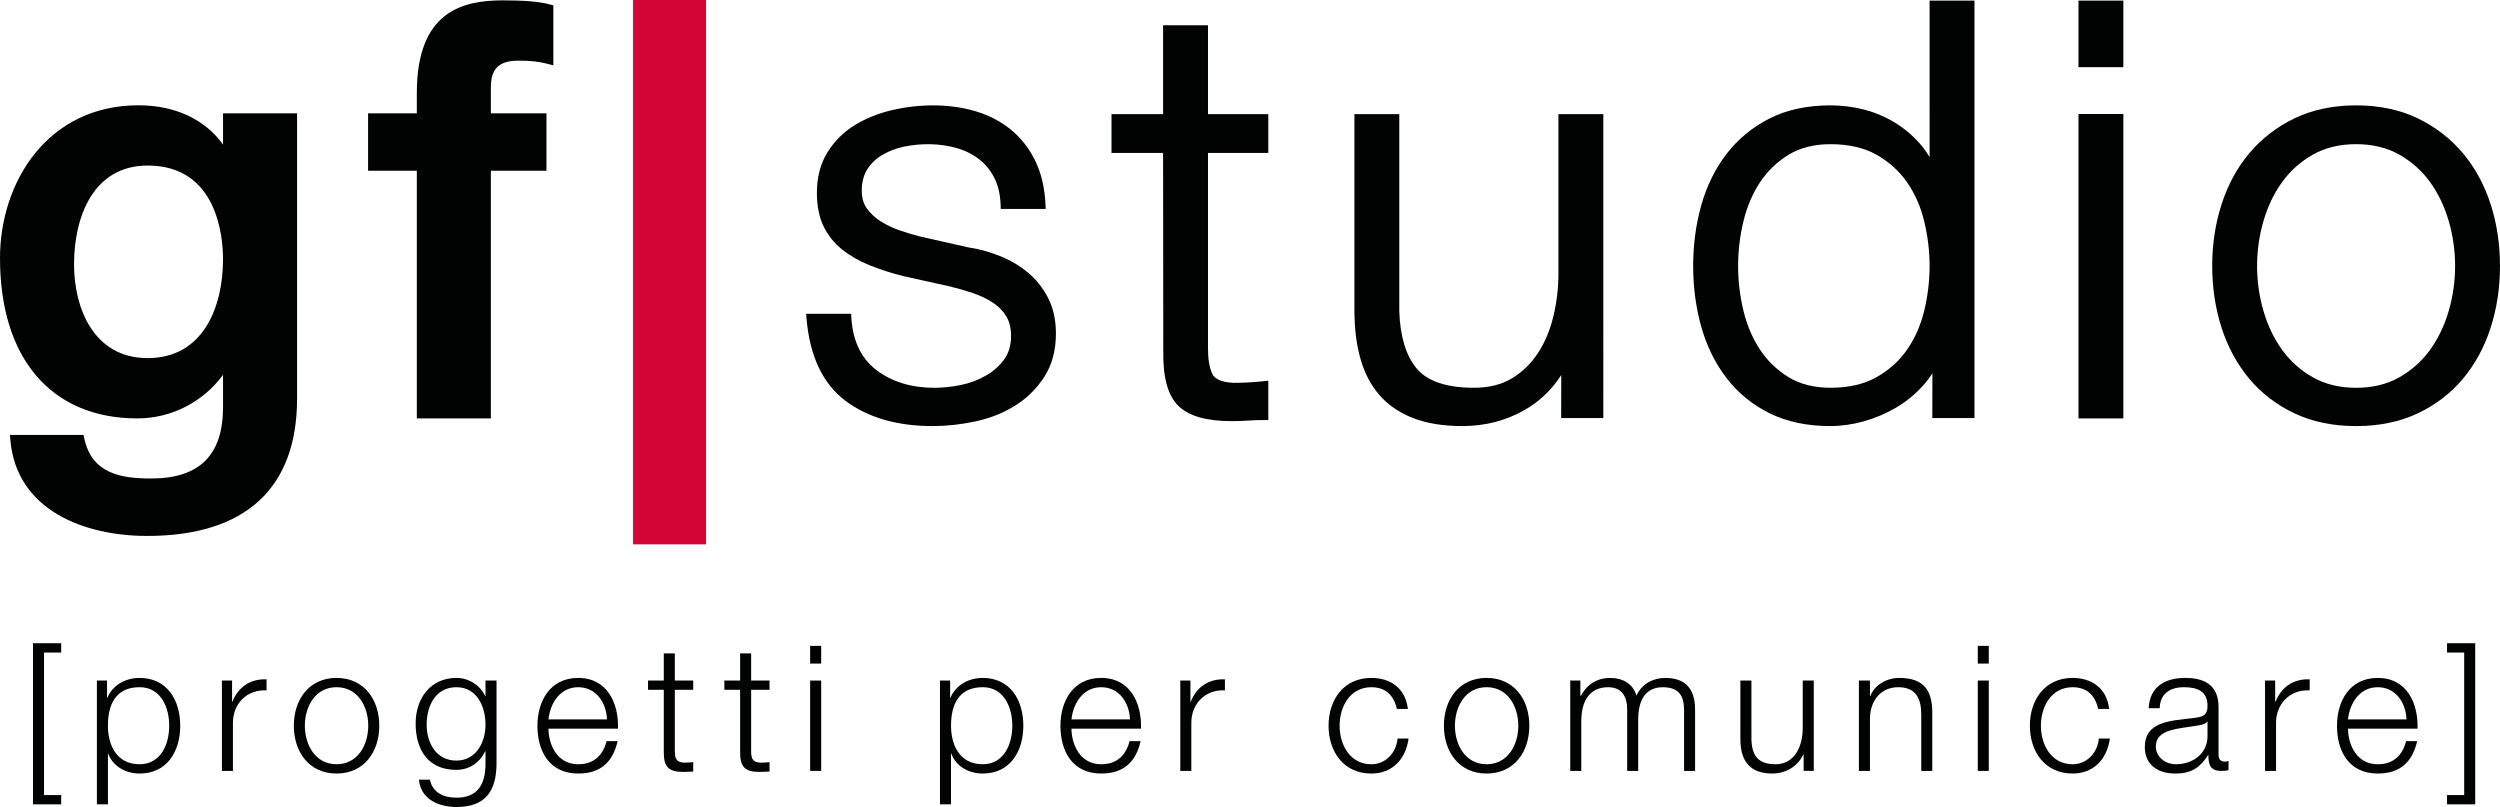 <svg version="1.2" baseProfile="tiny" id="Primo_piano" xmlns="http://www.w3.org/2000/svg" xmlns:xlink="http://www.w3.org/1999/xlink" x="0px" y="0px" viewBox="0 0 141.732 45.75" xml:space="preserve">
<g>
	<path class="text-color" fill="#010202" d="M12.644,8.198c-1.013-1.426-2.717-2.229-4.792-2.229
		C2.697,5.969,0,10.328,0,14.633C0,20.324,2.911,23.721,7.788,23.721
		c1.926,0,3.728-0.931,4.856-2.47v1.831c0,2.723-1.334,4.045-4.078,4.045
		c-1.713,0-3.358-0.275-3.789-2.273L4.735,24.659H0.564l0.022,0.267
		c0.334,4.024,4.224,5.458,7.754,5.458c5.562,0,8.502-2.692,8.502-7.787V6.424h-4.198
		V8.198z M8.372,20.302c-3.081,0-4.174-2.861-4.174-5.312
		c0-2.71,1.097-5.605,4.174-5.605c3.963,0,4.272,4.066,4.272,5.312
		C12.644,17.407,11.522,20.302,8.372,20.302z"></path>
	<path class="text-color" fill="#010202" d="M28.525,0.02C26.247,0.02,23.631,0.618,23.631,5.27v1.154h-2.764v3.254H23.631
		V23.721h4.197V9.678h3.153V6.424h-3.153V4.946c0-1.057,0.471-1.508,1.574-1.508
		c0.684,0,1.165,0.054,1.659,0.185L31.371,3.707V0.305l-0.181-0.05
		C30.608,0.095,29.761,0.02,28.525,0.02z"></path>
	<path class="text-color" fill="#010202" d="M58.259,15.438c-0.462-0.383-0.999-0.697-1.597-0.933
		c-0.589-0.233-1.193-0.398-1.778-0.483l-2.731-0.616
		c-0.336-0.083-0.713-0.196-1.119-0.335c-0.391-0.133-0.757-0.305-1.089-0.512
		c-0.32-0.199-0.587-0.445-0.794-0.731c-0.198-0.273-0.294-0.603-0.294-1.008
		c0-0.494,0.107-0.907,0.318-1.231C49.391,9.254,49.681,8.981,50.036,8.774
		c0.367-0.213,0.774-0.367,1.211-0.459c1.018-0.213,2.048-0.178,2.929,0.063
		c0.484,0.13,0.921,0.339,1.299,0.624c0.368,0.277,0.667,0.637,0.889,1.068
		c0.222,0.434,0.344,0.95,0.364,1.537L56.735,11.846h2.549l-0.012-0.258
		c-0.045-0.941-0.24-1.772-0.579-2.467C58.354,8.421,57.889,7.825,57.31,7.35
		c-0.575-0.469-1.25-0.82-2.008-1.045C53.907,5.893,52.234,5.86,50.587,6.24
		c-0.769,0.177-1.478,0.46-2.106,0.841c-0.635,0.383-1.161,0.901-1.562,1.541
		c-0.403,0.643-0.607,1.419-0.607,2.307c0,0.75,0.129,1.393,0.383,1.911
		c0.256,0.521,0.613,0.964,1.062,1.317c0.439,0.349,0.958,0.645,1.543,0.881
		c0.58,0.233,1.214,0.439,1.895,0.612l2.633,0.583
		c0.467,0.113,0.915,0.242,1.33,0.383c0.42,0.145,0.801,0.326,1.132,0.543
		c0.315,0.205,0.57,0.464,0.756,0.768c0.181,0.295,0.273,0.672,0.273,1.121
		c0,0.529-0.132,0.976-0.393,1.332c-0.272,0.373-0.625,0.684-1.047,0.922
		c-0.428,0.246-0.902,0.422-1.408,0.525c-0.521,0.105-1.025,0.158-1.499,0.158
		c-1.306,0-2.412-0.339-3.288-1.007c-0.86-0.655-1.336-1.649-1.418-2.955
		l-0.014-0.232h-2.551l0.023,0.268c0.178,2.119,0.917,3.686,2.197,4.656
		c1.267,0.955,2.933,1.441,4.954,1.441c0.786,0,1.603-0.089,2.43-0.266
		c0.827-0.179,1.582-0.478,2.244-0.893c0.667-0.416,1.225-0.966,1.656-1.633
		c0.437-0.676,0.658-1.503,0.658-2.455c0-0.773-0.151-1.457-0.451-2.03
		C59.114,16.307,58.726,15.823,58.259,15.438z"></path>
	<path class="text-color" fill="#010202" d="M68.483,1.434h-2.544v5.036h-2.924v2.201h2.924l0.011,11.218
		c-0.023,1.516,0.257,2.536,0.855,3.121c0.596,0.582,1.588,0.865,3.033,0.865
		c0.295,0,0.607-0.01,0.927-0.031c0.278-0.021,0.57-0.03,0.893-0.03h0.246
		v-2.23l-0.272,0.028c-0.573,0.062-1.156,0.093-1.719,0.093
		c-0.639-0.037-1.034-0.204-1.177-0.497c-0.168-0.343-0.252-0.837-0.252-1.469
		V8.671h3.42v-2.201h-3.42V1.434z"></path>
	<path class="text-color" fill="#010202" d="M88.351,15.511c0,0.827-0.097,1.644-0.287,2.427
		c-0.187,0.779-0.48,1.479-0.875,2.08c-0.387,0.593-0.885,1.076-1.479,1.434
		c-0.585,0.354-1.308,0.532-2.146,0.532c-1.541,0-2.63-0.363-3.238-1.08
		c-0.619-0.733-0.955-1.84-0.996-3.283V6.47h-2.545V17.582
		c0,1.02,0.113,1.936,0.334,2.726c0.224,0.808,0.584,1.507,1.074,2.075
		c0.486,0.567,1.132,1.011,1.916,1.318c0.775,0.302,1.717,0.454,2.8,0.454
		c1.296,0,2.489-0.312,3.55-0.926c0.836-0.483,1.524-1.143,2.053-1.967
		l-0.006,2.439h2.391V6.47h-2.545V15.511z"></path>
	<path class="text-color" fill="#010202" d="M109.393,8.909c-0.163-0.279-0.349-0.537-0.558-0.774
		c-0.415-0.47-0.897-0.874-1.436-1.201c-0.542-0.326-1.127-0.57-1.737-0.726
		c-0.607-0.155-1.246-0.234-1.895-0.234c-1.312,0-2.469,0.248-3.438,0.739
		c-0.969,0.489-1.789,1.163-2.437,2.001c-0.644,0.833-1.127,1.811-1.438,2.908
		c-0.308,1.09-0.464,2.254-0.464,3.459c0,1.205,0.156,2.369,0.464,3.459
		c0.312,1.1,0.796,2.078,1.438,2.906c0.646,0.839,1.467,1.507,2.436,1.986
		c0.974,0.48,2.129,0.724,3.436,0.724c0.617,0,1.256-0.091,1.9-0.269
		c0.63-0.178,1.233-0.432,1.792-0.756c0.558-0.322,1.062-0.725,1.5-1.197
		c0.227-0.244,0.426-0.502,0.598-0.773l-0.005,2.541H111.938V0.034h-2.544V8.909z
		 M108.123,10.343c0.446,0.646,0.772,1.389,0.968,2.21
		c0.201,0.837,0.303,1.688,0.303,2.527c0,0.838-0.101,1.687-0.302,2.526
		c-0.198,0.821-0.523,1.565-0.969,2.209c-0.438,0.636-1.022,1.163-1.733,1.567
		c-0.707,0.399-1.588,0.602-2.619,0.602c-0.92,0-1.717-0.201-2.367-0.598
		c-0.658-0.402-1.206-0.93-1.627-1.566c-0.426-0.647-0.741-1.393-0.938-2.213
		c-0.2-0.836-0.301-1.685-0.301-2.527c0-0.844,0.101-1.694,0.301-2.527
		c0.196-0.821,0.512-1.566,0.938-2.215c0.422-0.637,0.969-1.164,1.627-1.566
		c0.651-0.397,1.447-0.598,2.367-0.598c1.031,0,1.912,0.202,2.618,0.602
		C107.101,9.18,107.684,9.707,108.123,10.343z"></path>
	<rect class="text-color" x="117.835" y="0.034" fill="#010202" width="2.544" height="3.774"></rect>
	<rect class="text-color" x="117.835" y="6.463" fill="#010202" width="2.544" height="17.258"></rect>
	<path class="text-color" fill="#010202" d="M141.202,11.58c-0.354-1.097-0.883-2.069-1.57-2.89
		c-0.691-0.826-1.555-1.492-2.562-1.98c-1.011-0.489-2.188-0.737-3.494-0.737
		c-1.309,0-2.484,0.248-3.498,0.737C129.069,7.199,128.208,7.865,127.515,8.69
		c-0.688,0.824-1.216,1.796-1.567,2.89c-0.353,1.092-0.532,2.27-0.532,3.501
		c0,1.23,0.18,2.408,0.531,3.5c0.354,1.095,0.881,2.066,1.569,2.891
		c0.692,0.826,1.555,1.486,2.564,1.963c1.016,0.479,2.191,0.722,3.495,0.722
		c1.303,0,2.478-0.243,3.492-0.722c1.01-0.477,1.873-1.137,2.564-1.963
		c0.688-0.82,1.216-1.793,1.57-2.89c0.352-1.091,0.53-2.269,0.53-3.501
		S141.554,12.67,141.202,11.58z M133.575,21.985c-0.924,0-1.744-0.197-2.44-0.587
		c-0.697-0.391-1.286-0.913-1.75-1.554c-0.467-0.647-0.824-1.394-1.062-2.218
		c-0.242-0.827-0.363-1.684-0.363-2.546c0-0.864,0.121-1.722,0.363-2.549
		c0.238-0.823,0.596-1.569,1.062-2.217c0.465-0.64,1.054-1.162,1.75-1.555
		c0.695-0.389,1.516-0.586,2.44-0.586c0.922,0,1.743,0.197,2.436,0.586
		c0.696,0.392,1.284,0.915,1.75,1.555c0.467,0.646,0.825,1.392,1.064,2.216
		c0.24,0.83,0.362,1.688,0.362,2.55c0,0.86-0.122,1.717-0.362,2.546
		c-0.239,0.825-0.598,1.571-1.064,2.218c-0.466,0.641-1.055,1.163-1.75,1.554
		C135.318,21.788,134.498,21.985,133.575,21.985z"></path>
</g>
<path fill="#D30535" d="M37.959,15.43"></path>
<rect class="separator" x="35.891" fill="#D30535" width="4.135" height="30.861"></rect>
<path fill="none" d="M37.959,15.43"></path>
<g>
	<polygon class="text-color" fill-rule="evenodd" fill="#010202" points="3.469,45.601 3.469,45.075 2.496,45.075
		2.496,36.995 3.469,36.995 3.469,36.466 1.871,36.466 1.871,45.601 	"></polygon>
</g>
<g>
	<path class="text-color" fill-rule="evenodd" fill="#010202" d="M9.593,41.143c0,1.062-0.486,2.184-1.678,2.184
		c-1.331,0-1.797-1.122-1.797-2.184c0-1.162,0.416-2.184,1.797-2.184
		C9.106,38.959,9.593,40.082,9.593,41.143z M5.493,45.601h0.626v-2.869h0.019
		C6.406,43.466,7.15,43.854,7.915,43.854c1.559,0,2.303-1.261,2.303-2.711
		c0-1.448-0.745-2.71-2.303-2.71c-0.824,0-1.539,0.427-1.827,1.122H6.068V38.582
		H5.493V45.601z"></path>
</g>
<g>
	<path class="text-color" fill-rule="evenodd" fill="#010202" d="M12.58,43.705h0.626v-2.73
		c0-1.062,0.774-1.896,1.906-1.836v-0.626c-0.923-0.039-1.618,0.447-1.936,1.271
		h-0.019V38.582h-0.576V43.705z"></path>
</g>
<g>
	<path class="text-color" fill-rule="evenodd" fill="#010202" d="M19.08,38.433c-1.568,0-2.422,1.24-2.422,2.71
		s0.854,2.711,2.422,2.711c1.569,0,2.423-1.241,2.423-2.711
		S20.649,38.433,19.08,38.433z M19.08,38.959c1.202,0,1.797,1.092,1.797,2.184
		c0,1.092-0.596,2.184-1.797,2.184c-1.201,0-1.797-1.093-1.797-2.184
		C17.283,40.051,17.878,38.959,19.08,38.959z"></path>
</g>
<g>
	<path class="text-color" fill-rule="evenodd" fill="#010202" d="M25.876,43.12c-1.151,0-1.687-1.004-1.687-2.036
		c0-1.063,0.496-2.124,1.687-2.124c1.182,0,1.648,1.122,1.648,2.124
		C27.524,42.126,26.958,43.12,25.876,43.12z M28.15,38.582h-0.625v0.883H27.505
		c-0.248-0.565-0.884-1.032-1.629-1.032c-1.479,0-2.312,1.171-2.312,2.582
		c0,1.459,0.675,2.631,2.312,2.631c0.735,0,1.34-0.428,1.629-1.053h0.019v0.695
		c0,1.251-0.497,1.935-1.648,1.935c-0.694,0-1.359-0.268-1.499-1.021h-0.625
		c0.089,1.091,1.102,1.549,2.124,1.549c1.678,0,2.264-0.935,2.274-2.462V38.582z"></path>
</g>
<g>
	<path class="text-color" fill-rule="evenodd" fill="#010202" d="M35.036,41.312c0.049-1.439-0.605-2.879-2.254-2.879
		c-1.628,0-2.314,1.359-2.314,2.71c0,1.46,0.686,2.711,2.314,2.711
		c1.291,0,1.966-0.675,2.233-1.838h-0.625c-0.199,0.774-0.695,1.312-1.608,1.312
		c-1.201,0-1.677-1.103-1.688-2.016H35.036z M31.094,40.786
		c0.1-0.933,0.666-1.826,1.688-1.826c1.013,0,1.598,0.883,1.628,1.826H31.094z"></path>
</g>
<g>
	<path class="text-color" fill-rule="evenodd" fill="#010202" d="M38.258,37.043h-0.626v1.539H36.739v0.526h0.893v3.504
		c-0.01,0.873,0.278,1.151,1.112,1.151c0.189,0,0.368-0.02,0.556-0.02V43.207
		c-0.179,0.022-0.357,0.03-0.536,0.03c-0.447-0.03-0.506-0.268-0.506-0.675
		v-3.454h1.042V38.582h-1.042V37.043z"></path>
</g>
<g>
	<path class="text-color" fill-rule="evenodd" fill="#010202" d="M42.584,37.043h-0.625v1.539h-0.893v0.526h0.893
		v3.504c-0.01,0.873,0.278,1.151,1.112,1.151c0.188,0,0.367-0.02,0.556-0.02
		V43.207c-0.179,0.022-0.358,0.03-0.537,0.03
		c-0.446-0.03-0.506-0.268-0.506-0.675v-3.454h1.043V38.582h-1.043V37.043z"></path>
</g>
<g>
	<path class="text-color" fill-rule="evenodd" fill="#010202" d="M45.929,43.705h0.626V38.582h-0.626V43.705z
		 M45.929,37.62h0.626v-1.004h-0.626V37.62z"></path>
</g>
<g>
	<path class="text-color" fill-rule="evenodd" fill="#010202" d="M57.391,41.143c0,1.062-0.486,2.184-1.678,2.184
		c-1.33,0-1.797-1.122-1.797-2.184c0-1.162,0.417-2.184,1.797-2.184
		C56.904,38.959,57.391,40.082,57.391,41.143z M53.29,45.601h0.625v-2.869h0.021
		c0.268,0.734,1.012,1.122,1.777,1.122c1.559,0,2.303-1.261,2.303-2.711
		c0-1.448-0.744-2.71-2.303-2.71c-0.824,0-1.539,0.427-1.827,1.122h-0.02V38.582
		h-0.576V45.601z"></path>
</g>
<g>
	<path class="text-color" fill-rule="evenodd" fill="#010202" d="M64.686,41.312c0.049-1.439-0.605-2.879-2.254-2.879
		c-1.628,0-2.313,1.359-2.313,2.71c0,1.46,0.685,2.711,2.313,2.711
		c1.291,0,1.966-0.675,2.234-1.838h-0.626c-0.199,0.774-0.695,1.312-1.608,1.312
		c-1.201,0-1.677-1.103-1.688-2.016H64.686z M60.745,40.786
		c0.099-0.933,0.665-1.826,1.688-1.826c1.013,0,1.598,0.883,1.628,1.826H60.745z"></path>
</g>
<g>
	<path class="text-color" fill-rule="evenodd" fill="#010202" d="M66.915,43.705h0.625v-2.73
		c0-1.062,0.774-1.896,1.905-1.836v-0.626c-0.923-0.039-1.618,0.447-1.936,1.271
		h-0.02V38.582h-0.575V43.705z"></path>
</g>
<g>
	<path class="text-color" fill-rule="evenodd" fill="#010202" d="M79.817,40.191c-0.139-1.172-0.982-1.758-2.074-1.758
		c-1.568,0-2.423,1.24-2.423,2.71s0.854,2.711,2.423,2.711
		c1.142,0,1.945-0.754,2.114-1.986h-0.626c-0.078,0.854-0.713,1.46-1.488,1.46
		c-1.201,0-1.797-1.093-1.797-2.184c0-1.092,0.596-2.184,1.797-2.184
		c0.814,0,1.28,0.466,1.449,1.231H79.817z"></path>
</g>
<g>
	<path class="text-color" fill-rule="evenodd" fill="#010202" d="M84.28,38.433c-1.567,0-2.422,1.24-2.422,2.71
		s0.854,2.711,2.422,2.711c1.568,0,2.423-1.241,2.423-2.711
		S85.849,38.433,84.28,38.433z M84.28,38.959c1.201,0,1.797,1.092,1.797,2.184
		c0,1.092-0.596,2.184-1.797,2.184c-1.201,0-1.796-1.093-1.796-2.184
		C82.484,40.051,83.079,38.959,84.28,38.959z"></path>
</g>
<g>
	<path class="text-color" fill-rule="evenodd" fill="#010202" d="M89.022,43.705h0.626v-2.859
		c0.009-1.071,0.446-1.886,1.527-1.886c0.795,0,1.082,0.575,1.073,1.271v3.475h0.625
		v-2.899c0-0.952,0.307-1.846,1.391-1.846c0.893,0,1.211,0.456,1.211,1.301v3.444
		h0.624v-3.475c0-1.211-0.575-1.797-1.696-1.797c-0.676,0-1.32,0.327-1.629,1.003
		c-0.188-0.676-0.794-1.003-1.469-1.003c-0.814,0-1.35,0.398-1.678,1.013h-0.031
		V38.582h-0.574V43.705z"></path>
</g>
<g>
	<path class="text-color" fill-rule="evenodd" fill="#010202" d="M102.827,38.582h-0.625v2.69
		c0,1.043-0.466,2.056-1.539,2.056c-0.992,0-1.34-0.486-1.37-1.41V38.582h-0.626
		v3.324c0,1.193,0.507,1.947,1.799,1.947c0.764,0,1.438-0.388,1.766-1.072h0.021v0.923
		h0.575V38.582z"></path>
</g>
<g>
	<path class="text-color" fill-rule="evenodd" fill="#010202" d="M105.387,43.705h0.626v-2.987
		c0.02-1.004,0.614-1.758,1.607-1.758c1.012,0,1.301,0.665,1.301,1.548v3.197h0.625
		V40.409c0-1.221-0.437-1.976-1.876-1.976c-0.726,0-1.41,0.417-1.638,1.032h-0.02
		V38.582h-0.626V43.705z"></path>
</g>
<g>
	<path class="text-color" fill-rule="evenodd" fill="#010202" d="M112.126,43.705h0.623V38.582h-0.623V43.705z
		 M112.126,37.62h0.623v-1.004h-0.623V37.62z"></path>
</g>
<g>
	<path class="text-color" fill-rule="evenodd" fill="#010202" d="M119.575,40.191
		c-0.139-1.172-0.982-1.758-2.074-1.758c-1.568,0-2.422,1.24-2.422,2.71
		s0.854,2.711,2.422,2.711c1.141,0,1.945-0.754,2.114-1.986h-0.625
		c-0.079,0.854-0.715,1.46-1.489,1.46c-1.201,0-1.797-1.093-1.797-2.184
		c0-1.092,0.596-2.184,1.797-2.184c0.814,0,1.281,0.466,1.449,1.231H119.575z"></path>
</g>
<g>
	<path class="text-color" fill-rule="evenodd" fill="#010202" d="M125.15,41.718c0.009,1.004-0.833,1.609-1.787,1.609
		c-0.585,0-1.142-0.388-1.142-1.013c0-1.003,1.32-0.994,2.383-1.183
		c0.169-0.028,0.447-0.078,0.526-0.226h0.02V41.718z M122.44,40.151
		c0.019-0.834,0.596-1.191,1.37-1.191c0.734,0,1.34,0.209,1.34,1.052
		c0,0.566-0.289,0.636-0.805,0.695c-1.35,0.159-2.749,0.208-2.749,1.647
		c0,1.033,0.774,1.5,1.718,1.5c0.982,0,1.429-0.377,1.865-1.042h0.021
		c0,0.536,0.1,0.893,0.734,0.893c0.168,0,0.27-0.01,0.407-0.039v-0.526
		c-0.05,0.02-0.129,0.04-0.199,0.04c-0.248,0-0.366-0.139-0.366-0.378v-2.72
		c0-1.37-0.982-1.649-1.887-1.649c-1.172,0-2.016,0.517-2.074,1.718H122.44z"></path>
</g>
<g>
	<path class="text-color" fill-rule="evenodd" fill="#010202" d="M128.412,43.705h0.624v-2.73
		c0-1.062,0.775-1.896,1.906-1.836v-0.626c-0.923-0.039-1.617,0.447-1.936,1.271
		h-0.02V38.582h-0.575V43.705z"></path>
</g>
<g>
	<path class="text-color" fill-rule="evenodd" fill="#010202" d="M137.057,41.312c0.049-1.439-0.606-2.879-2.253-2.879
		c-1.63,0-2.314,1.359-2.314,2.71c0,1.46,0.685,2.711,2.314,2.711
		c1.289,0,1.965-0.675,2.232-1.838h-0.625c-0.199,0.774-0.695,1.312-1.607,1.312
		c-1.203,0-1.679-1.103-1.689-2.016H137.057z M133.114,40.786
		c0.101-0.933,0.666-1.826,1.689-1.826c1.013,0,1.598,0.883,1.627,1.826H133.114z"></path>
</g>
<g>
	<polygon class="text-color" fill-rule="evenodd" fill="#010202" points="138.729,36.466 138.729,36.995 139.702,36.995
		139.702,45.075 138.729,45.075 138.729,45.601 140.327,45.601 140.327,36.466 	"></polygon>
</g>
</svg>

